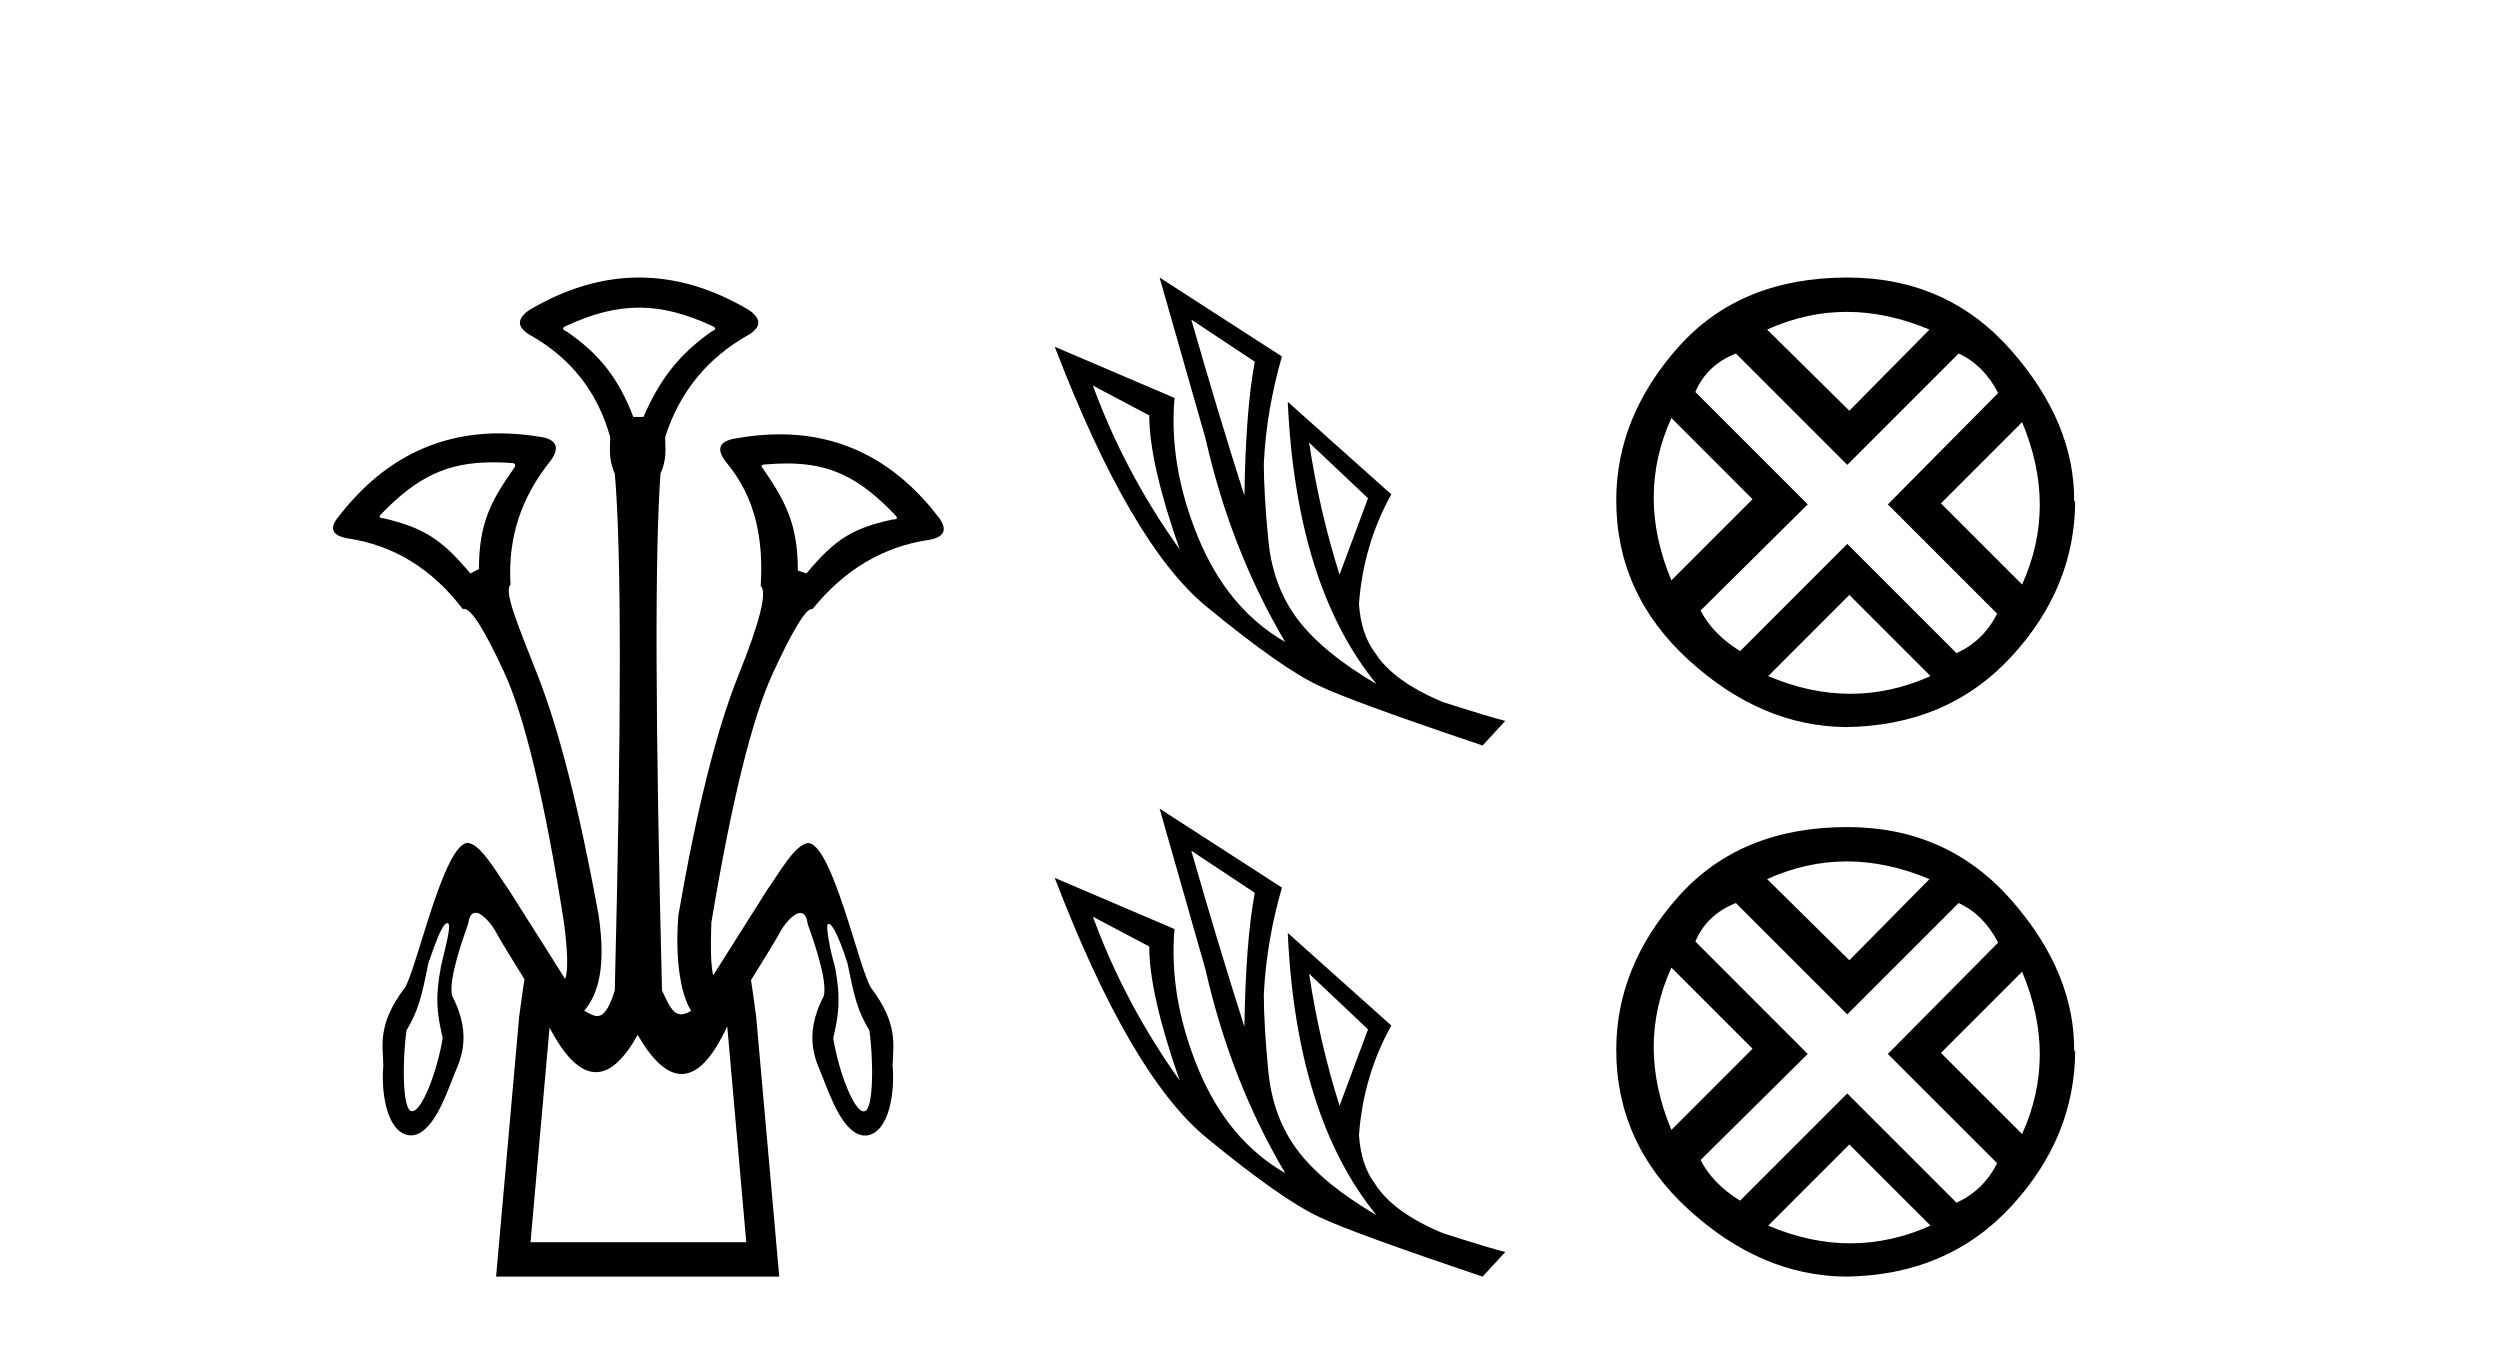 <?xml version='1.0' encoding='UTF-8' standalone='yes'?><svg xmlns='http://www.w3.org/2000/svg' xmlns:xlink='http://www.w3.org/1999/xlink' width='76.0' height='41.0' ><path d='M 19.429 9.352 C 20.135 9.352 20.841 9.535 21.632 9.901 C 21.778 9.96 21.778 10.019 21.632 10.077 C 20.636 10.78 20.058 11.533 19.561 12.675 L 19.253 12.675 C 18.814 11.533 18.251 10.78 17.226 10.077 C 17.08 10.019 17.08 9.96 17.226 9.901 C 18.017 9.535 18.723 9.352 19.429 9.352 ZM 14.988 14.055 C 15.159 14.055 15.338 14.061 15.527 14.074 C 15.673 14.074 15.702 14.133 15.614 14.25 C 14.912 15.245 14.56 15.924 14.56 17.301 L 14.297 17.432 C 13.418 16.378 12.871 16.043 11.641 15.75 C 11.524 15.75 11.509 15.706 11.597 15.618 C 12.693 14.496 13.584 14.055 14.988 14.055 ZM 23.918 14.089 C 25.269 14.089 26.145 14.539 27.217 15.662 C 27.305 15.75 27.275 15.794 27.129 15.794 C 25.928 16.057 25.396 16.378 24.517 17.432 L 24.254 17.345 C 24.254 15.968 23.902 15.275 23.2 14.25 C 23.112 14.162 23.141 14.118 23.287 14.118 C 23.509 14.099 23.719 14.089 23.918 14.089 ZM 21.68 29.652 C 21.68 29.652 21.68 29.652 21.68 29.652 L 21.68 29.652 C 21.68 29.652 21.68 29.652 21.68 29.652 ZM 13.598 28.062 C 13.603 28.062 13.607 28.063 13.612 28.064 C 13.741 28.096 13.53 28.823 13.406 29.374 C 13.216 30.38 13.296 30.852 13.458 31.555 C 13.279 32.636 12.813 33.779 12.536 33.779 C 12.529 33.779 12.522 33.778 12.515 33.777 C 12.224 33.769 12.232 32.189 12.359 31.323 C 12.727 30.698 12.816 30.306 13.023 29.278 C 13.177 28.863 13.422 28.062 13.598 28.062 ZM 25.199 28.085 C 25.276 28.085 25.472 28.365 25.764 29.284 C 25.972 30.311 26.061 30.704 26.429 31.328 C 26.555 32.194 26.564 33.775 26.272 33.782 C 26.265 33.784 26.258 33.785 26.251 33.785 C 25.975 33.785 25.508 32.642 25.33 31.561 C 25.492 30.857 25.571 30.385 25.382 29.38 C 25.234 28.91 25.091 28.095 25.167 28.095 C 25.17 28.095 25.172 28.096 25.175 28.098 C 25.181 28.09 25.189 28.085 25.199 28.085 ZM 22.108 31.197 L 22.686 37.762 L 16.128 37.762 L 16.706 31.241 C 17.18 32.143 17.65 32.594 18.116 32.594 C 18.542 32.594 18.965 32.216 19.385 31.461 C 19.844 32.254 20.29 32.65 20.722 32.65 C 21.2 32.65 21.662 32.166 22.108 31.197 ZM 19.429 8.437 C 18.316 8.437 17.203 8.766 16.091 9.425 C 15.71 9.689 15.71 9.938 16.091 10.172 C 17.35 10.875 18.17 11.914 18.55 13.29 C 18.55 13.583 18.484 13.949 18.689 14.388 C 18.894 16.702 18.894 21.943 18.689 30.113 C 18.5 30.721 18.328 30.888 18.154 30.888 C 18.026 30.888 17.897 30.798 17.76 30.728 C 18.21 30.198 18.427 29.337 18.192 27.785 C 17.607 24.593 16.992 22.177 16.348 20.538 C 15.703 18.898 15.315 17.975 15.52 17.77 C 15.432 16.365 15.842 15.106 16.75 13.993 C 17.013 13.612 16.925 13.378 16.486 13.29 C 16.037 13.213 15.602 13.174 15.183 13.174 C 13.225 13.174 11.595 14.018 10.293 15.706 C 10 16.057 10.088 16.277 10.557 16.365 C 11.962 16.57 13.133 17.287 14.07 18.517 C 14.083 18.512 14.096 18.509 14.11 18.509 C 14.327 18.509 14.731 19.149 15.322 20.428 C 15.952 21.789 16.559 24.329 17.145 28.048 C 17.263 28.959 17.274 29.529 17.179 29.76 L 17.179 29.76 C 16.561 28.77 15.609 27.285 15.448 27.021 C 15.105 26.545 14.633 25.677 14.229 25.624 C 14.229 25.623 14.228 25.623 14.227 25.623 C 13.494 25.623 12.676 29.433 12.311 30.021 C 11.459 31.141 11.642 31.789 11.653 32.387 C 11.581 33.166 11.742 34.387 12.412 34.51 C 12.437 34.514 12.462 34.516 12.487 34.516 C 13.125 34.516 13.535 33.362 13.785 32.723 C 13.93 32.332 14.417 31.556 13.745 30.276 C 13.617 29.772 14.107 28.449 14.234 28.079 C 14.266 27.839 14.35 27.749 14.456 27.749 C 14.677 27.749 14.99 28.144 15.115 28.406 C 15.214 28.589 15.576 29.175 15.943 29.769 L 15.943 29.769 C 15.893 30.093 15.84 30.471 15.783 30.903 L 15.081 38.809 L 23.689 38.809 L 22.987 30.903 C 22.932 30.483 22.88 30.114 22.831 29.796 L 22.831 29.796 C 23.203 29.195 23.572 28.597 23.673 28.411 C 23.797 28.149 24.111 27.754 24.332 27.754 C 24.437 27.754 24.522 27.845 24.553 28.084 C 24.681 28.454 25.17 29.778 25.043 30.282 C 24.37 31.561 24.857 32.338 25.002 32.729 C 25.253 33.368 25.662 34.521 26.301 34.521 C 26.325 34.521 26.35 34.52 26.376 34.516 C 27.045 34.392 27.206 33.172 27.135 32.392 C 27.146 31.795 27.328 31.146 26.476 30.026 C 26.111 29.439 25.294 25.629 24.56 25.629 C 24.56 25.629 24.559 25.629 24.558 25.629 C 24.154 25.683 23.682 26.55 23.339 27.027 C 23.184 27.281 22.297 28.665 21.68 29.652 L 21.68 29.652 C 21.614 29.374 21.596 28.839 21.625 28.048 C 22.24 24.359 22.862 21.833 23.492 20.472 C 24.095 19.166 24.49 18.513 24.677 18.513 C 24.685 18.513 24.692 18.515 24.7 18.517 C 25.666 17.317 26.852 16.614 28.257 16.409 C 28.726 16.321 28.814 16.087 28.521 15.706 C 27.234 14.038 25.627 13.203 23.7 13.203 C 23.259 13.203 22.802 13.247 22.328 13.334 C 21.859 13.422 21.771 13.656 22.064 14.037 C 22.972 15.12 23.213 16.379 23.125 17.814 C 23.33 17.99 23.103 18.898 22.444 20.538 C 21.786 22.177 21.178 24.608 20.622 27.829 C 20.504 29.351 20.747 30.318 21.01 30.728 C 20.892 30.801 20.794 30.834 20.71 30.834 C 20.433 30.834 20.307 30.486 20.125 30.113 C 19.92 21.943 19.905 16.702 20.081 14.388 C 20.286 13.949 20.22 13.583 20.22 13.29 C 20.659 11.914 21.508 10.875 22.767 10.172 C 23.148 9.938 23.148 9.689 22.767 9.425 C 21.654 8.766 20.542 8.437 19.429 8.437 Z' style='fill:#000000;stroke:none' /><path d='M 36.216 9.716 L 38.145 10.995 Q 37.869 12.471 37.83 15.068 Q 37.003 12.471 36.216 9.716 ZM 33.225 11.723 L 34.937 12.628 Q 34.937 14.064 35.862 16.701 Q 34.19 14.36 33.225 11.723 ZM 39.797 13.454 L 41.588 15.147 L 40.722 17.469 Q 40.112 15.54 39.797 13.454 ZM 35.252 8.437 L 36.649 13.336 Q 37.417 16.721 39.069 19.515 Q 37.318 18.511 36.423 16.337 Q 35.528 14.163 35.705 12.097 L 32.064 10.542 Q 34.367 16.544 36.679 18.443 Q 38.991 20.341 40.112 20.853 Q 41.096 21.325 45.071 22.663 L 45.76 21.916 Q 45.287 21.797 43.871 21.345 Q 42.355 20.715 41.805 19.849 Q 41.372 19.279 41.313 18.354 Q 41.45 16.544 42.296 15.029 L 39.148 12.215 L 39.148 12.215 Q 39.404 17.803 41.844 20.794 Q 40.23 19.849 39.463 18.846 Q 38.696 17.842 38.558 16.426 Q 38.42 15.009 38.42 14.084 Q 38.499 12.471 38.971 10.837 L 35.252 8.437 Z' style='fill:#000000;stroke:none' /><path d='M 36.216 25.862 L 38.145 27.141 Q 37.869 28.617 37.83 31.214 Q 37.003 28.617 36.216 25.862 ZM 33.225 27.869 L 34.937 28.774 Q 34.937 30.211 35.862 32.847 Q 34.19 30.506 33.225 27.869 ZM 39.797 29.601 L 41.588 31.293 L 40.722 33.615 Q 40.112 31.686 39.797 29.601 ZM 35.252 24.583 L 36.649 29.482 Q 37.417 32.867 39.069 35.661 Q 37.318 34.657 36.423 32.483 Q 35.528 30.309 35.705 28.243 L 32.064 26.688 Q 34.367 32.69 36.679 34.589 Q 38.991 36.487 40.112 36.999 Q 41.096 37.471 45.071 38.809 L 45.76 38.062 Q 45.287 37.944 43.871 37.491 Q 42.355 36.861 41.805 35.996 Q 41.372 35.425 41.313 34.5 Q 41.45 32.69 42.296 31.175 L 39.148 28.361 L 39.148 28.361 Q 39.404 33.949 41.844 36.94 Q 40.23 35.996 39.463 34.992 Q 38.696 33.988 38.558 32.572 Q 38.42 31.155 38.42 30.23 Q 38.499 28.617 38.971 26.983 L 35.252 24.583 Z' style='fill:#000000;stroke:none' /><path d='M 56.141 9.481 Q 57.375 9.481 58.656 10.019 L 56.22 12.486 L 53.721 10.019 Q 54.908 9.481 56.141 9.481 ZM 50.811 12.707 L 53.278 15.175 L 50.811 17.642 Q 49.735 15.08 50.811 12.707 ZM 61.472 12.834 Q 62.547 15.396 61.472 17.769 L 59.004 15.302 L 61.472 12.834 ZM 59.542 10.746 Q 60.301 11.094 60.744 11.948 L 57.391 15.333 L 60.713 18.655 Q 60.301 19.477 59.479 19.857 L 56.157 16.535 L 52.899 19.794 Q 52.076 19.287 51.697 18.56 L 54.955 15.333 L 51.539 11.917 Q 51.887 11.094 52.772 10.746 L 56.157 14.131 L 59.542 10.746 ZM 56.22 18.085 L 58.688 20.553 Q 57.486 21.091 56.252 21.091 Q 55.018 21.091 53.753 20.553 L 56.22 18.085 ZM 56.157 8.437 Q 52.899 8.437 51.017 10.556 Q 49.134 12.676 49.134 15.207 Q 49.134 18.054 51.333 20.063 Q 53.532 22.071 56.094 22.103 Q 59.194 22.071 61.14 19.968 Q 63.085 17.864 63.085 15.207 L 63.085 15.207 L 63.054 15.27 Q 63.085 12.866 61.14 10.651 Q 59.194 8.437 56.157 8.437 Z' style='fill:#000000;stroke:none' /><path d='M 56.141 26.187 Q 57.375 26.187 58.656 26.725 L 56.22 29.192 L 53.721 26.725 Q 54.908 26.187 56.141 26.187 ZM 50.811 29.414 L 53.278 31.881 L 50.811 34.349 Q 49.735 31.786 50.811 29.414 ZM 61.472 29.54 Q 62.547 32.103 61.472 34.475 L 59.004 32.008 L 61.472 29.54 ZM 59.542 27.453 Q 60.301 27.8 60.744 28.655 L 57.391 32.04 L 60.713 35.361 Q 60.301 36.184 59.479 36.563 L 56.157 33.242 L 52.899 36.5 Q 52.076 35.994 51.697 35.266 L 54.955 32.04 L 51.539 28.623 Q 51.887 27.8 52.772 27.453 L 56.157 30.837 L 59.542 27.453 ZM 56.22 34.792 L 58.688 37.259 Q 57.486 37.797 56.252 37.797 Q 55.018 37.797 53.753 37.259 L 56.22 34.792 ZM 56.157 25.143 Q 52.899 25.143 51.017 27.263 Q 49.134 29.382 49.134 31.913 Q 49.134 34.76 51.333 36.769 Q 53.532 38.778 56.094 38.809 Q 59.194 38.778 61.14 36.674 Q 63.085 34.57 63.085 31.913 L 63.085 31.913 L 63.054 31.976 Q 63.085 29.572 61.14 27.358 Q 59.194 25.143 56.157 25.143 Z' style='fill:#000000;stroke:none' /></svg>